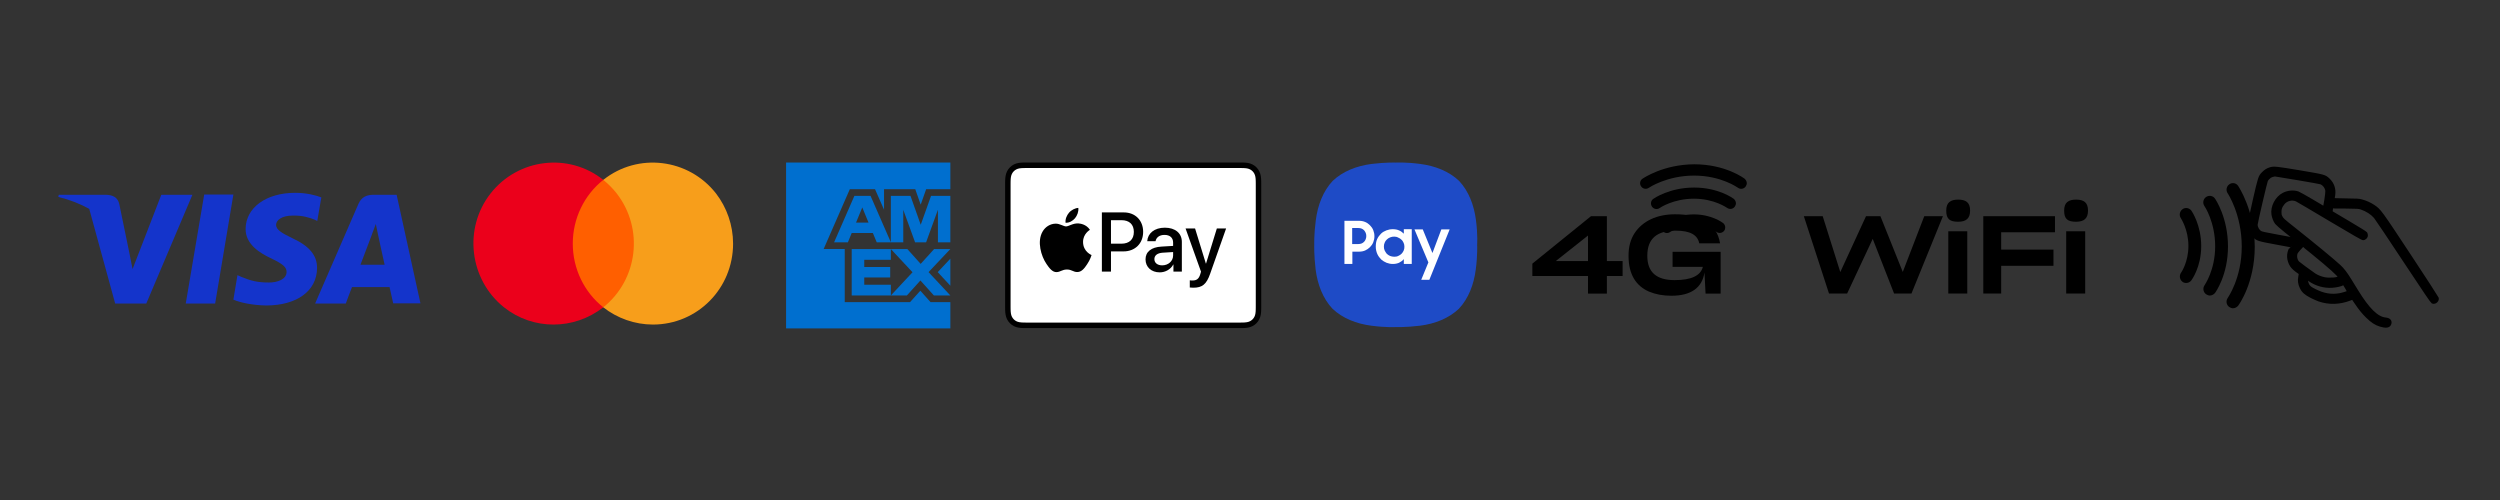 <svg width="600" height="120" viewBox="0 0 600 120" fill="none" xmlns="http://www.w3.org/2000/svg">
<rect x="0" y="0" width="600" height="120" fill="#333333" stroke="none"/>
<g clip-path="url(#clip0_5461_12057)">
<path d="M297.193 39H246.732C246.522 39 246.312 39 246.102 39.001C245.925 39.002 245.748 39.005 245.571 39.009C245.185 39.02 244.796 39.043 244.415 39.112C244.028 39.182 243.667 39.297 243.316 39.478C242.97 39.655 242.654 39.887 242.38 40.164C242.106 40.441 241.876 40.76 241.7 41.109C241.521 41.464 241.408 41.828 241.339 42.22C241.27 42.605 241.247 42.997 241.236 43.387C241.232 43.565 241.23 43.744 241.228 43.923C241.227 44.135 241.228 44.347 241.228 44.56V73.183C241.228 73.396 241.227 73.608 241.228 73.82C241.23 73.999 241.232 74.178 241.236 74.356C241.247 74.745 241.27 75.138 241.339 75.523C241.408 75.915 241.521 76.278 241.7 76.633C241.876 76.983 242.106 77.302 242.38 77.578C242.654 77.856 242.97 78.088 243.316 78.265C243.667 78.446 244.028 78.561 244.415 78.631C244.796 78.7 245.185 78.723 245.571 78.734C245.748 78.738 245.925 78.74 246.102 78.741C246.312 78.743 246.522 78.743 246.732 78.743H297.193C297.402 78.743 297.613 78.743 297.823 78.741C298 78.74 298.177 78.738 298.354 78.734C298.739 78.723 299.128 78.7 299.51 78.631C299.897 78.561 300.257 78.446 300.609 78.265C300.955 78.088 301.27 77.856 301.545 77.578C301.818 77.302 302.048 76.983 302.224 76.633C302.404 76.278 302.517 75.915 302.586 75.523C302.655 75.138 302.677 74.745 302.688 74.356C302.693 74.178 302.695 73.999 302.696 73.82C302.697 73.608 302.697 73.396 302.697 73.183V44.56C302.697 44.347 302.697 44.135 302.696 43.923C302.695 43.744 302.693 43.565 302.688 43.387C302.677 42.997 302.655 42.605 302.586 42.22C302.517 41.828 302.404 41.464 302.224 41.109C302.048 40.76 301.818 40.441 301.545 40.164C301.27 39.887 300.955 39.655 300.609 39.478C300.257 39.297 299.897 39.182 299.51 39.112C299.128 39.043 298.739 39.02 298.354 39.009C298.177 39.005 298 39.002 297.823 39.001C297.613 39 297.402 39 297.193 39Z" fill="black"/>
<path d="M297.192 40.324L297.813 40.325C297.981 40.327 298.149 40.328 298.319 40.333C298.613 40.341 298.957 40.357 299.278 40.415C299.556 40.466 299.79 40.543 300.014 40.658C300.236 40.772 300.439 40.921 300.616 41.1C300.794 41.28 300.942 41.485 301.056 41.711C301.169 41.936 301.245 42.171 301.295 42.455C301.353 42.775 301.368 43.123 301.376 43.422C301.381 43.591 301.383 43.76 301.384 43.932C301.386 44.141 301.386 44.35 301.386 44.559V73.183C301.386 73.392 301.386 73.6 301.384 73.814C301.383 73.982 301.381 74.151 301.376 74.32C301.368 74.618 301.353 74.967 301.294 75.291C301.245 75.571 301.169 75.806 301.055 76.032C300.942 76.257 300.794 76.462 300.617 76.641C300.439 76.821 300.236 76.97 300.012 77.084C299.79 77.199 299.556 77.276 299.28 77.326C298.953 77.385 298.594 77.401 298.324 77.409C298.155 77.413 297.985 77.415 297.812 77.416C297.606 77.418 297.399 77.418 297.192 77.418H246.732C246.73 77.418 246.727 77.418 246.724 77.418C246.52 77.418 246.316 77.418 246.108 77.416C245.938 77.415 245.769 77.413 245.606 77.409C245.33 77.401 244.971 77.385 244.647 77.327C244.368 77.276 244.135 77.199 243.909 77.083C243.687 76.969 243.485 76.821 243.307 76.64C243.13 76.462 242.983 76.258 242.869 76.032C242.755 75.806 242.679 75.57 242.629 75.287C242.571 74.964 242.555 74.617 242.547 74.32C242.543 74.151 242.541 73.981 242.54 73.812L242.539 73.314L242.539 73.183V44.559L242.539 44.428L242.54 43.931C242.541 43.761 242.543 43.592 242.547 43.422C242.555 43.125 242.571 42.778 242.63 42.452C242.679 42.172 242.755 41.936 242.87 41.709C242.982 41.485 243.13 41.28 243.308 41.1C243.485 40.921 243.688 40.773 243.911 40.658C244.134 40.543 244.368 40.466 244.646 40.415C244.967 40.357 245.312 40.341 245.606 40.333C245.775 40.328 245.943 40.327 246.109 40.325L246.732 40.324H297.192" fill="white"/>
<path d="M258.01 52.367C258.536 51.702 258.894 50.809 258.799 49.897C258.029 49.936 257.089 50.41 256.544 51.076C256.056 51.645 255.623 52.575 255.736 53.45C256.601 53.525 257.465 53.013 258.01 52.367Z" fill="black"/>
<path d="M258.789 53.62C257.533 53.545 256.465 54.34 255.865 54.34C255.265 54.34 254.347 53.658 253.353 53.677C252.06 53.696 250.86 54.434 250.204 55.609C248.855 57.958 249.848 61.442 251.16 63.356C251.798 64.302 252.566 65.344 253.578 65.307C254.534 65.269 254.909 64.682 256.071 64.682C257.233 64.682 257.571 65.307 258.583 65.288C259.633 65.269 260.289 64.341 260.926 63.394C261.657 62.315 261.957 61.273 261.975 61.215C261.957 61.197 259.951 60.42 259.933 58.09C259.914 56.139 261.507 55.211 261.582 55.154C260.682 53.81 259.276 53.658 258.789 53.62Z" fill="black"/>
<path d="M269.725 50.98C272.455 50.98 274.356 52.881 274.356 55.648C274.356 58.425 272.416 60.335 269.657 60.335H266.634V65.189H264.45V50.98H269.725V50.98ZM266.634 58.484H269.14C271.041 58.484 272.123 57.45 272.123 55.658C272.123 53.866 271.041 52.842 269.15 52.842H266.634V58.484V58.484Z" fill="black"/>
<path d="M274.927 62.245C274.927 60.433 276.302 59.321 278.739 59.183L281.547 59.016V58.218C281.547 57.066 280.777 56.377 279.49 56.377C278.271 56.377 277.51 56.967 277.325 57.893H275.336C275.453 56.022 277.033 54.644 279.568 54.644C282.054 54.644 283.643 55.973 283.643 58.05V65.189H281.625V63.486H281.576C280.982 64.638 279.685 65.367 278.339 65.367C276.331 65.367 274.927 64.106 274.927 62.245ZM281.547 61.31V60.493L279.022 60.65C277.764 60.739 277.052 61.3 277.052 62.186C277.052 63.092 277.793 63.683 278.924 63.683C280.396 63.683 281.547 62.659 281.547 61.31Z" fill="black"/>
<path d="M285.549 69V67.277C285.705 67.316 286.056 67.316 286.231 67.316C287.206 67.316 287.733 66.903 288.055 65.839C288.055 65.82 288.24 65.209 288.24 65.199L284.535 54.831H286.816L289.41 63.259H289.449L292.043 54.831H294.266L290.424 65.731C289.547 68.242 288.533 69.049 286.407 69.049C286.232 69.049 285.705 69.029 285.549 69Z" fill="black"/>
</g>
<path d="M44.582 72.847H51.635L56.011 46.694H49.01L44.582 72.847Z" fill="#1434CB"/>
<path d="M70.222 57.197C67.751 56.001 66.258 55.169 66.258 53.974C66.258 52.882 67.545 51.738 70.274 51.738C72.591 51.686 74.238 52.206 75.525 52.726L76.143 53.038L77.121 47.37C75.731 46.85 73.569 46.278 70.84 46.278C63.89 46.278 58.999 49.814 58.947 54.909C58.896 58.653 62.448 60.785 65.125 62.033C67.854 63.333 68.781 64.112 68.781 65.256C68.781 67.024 66.618 67.804 64.559 67.804C61.727 67.804 60.234 67.388 57.918 66.452L56.991 66.036L56.013 71.912C57.66 72.639 60.698 73.263 63.838 73.315C71.252 73.315 76.04 69.832 76.091 64.372C76.143 61.357 74.29 59.069 70.222 57.197Z" fill="#1434CB"/>
<path d="M95.191 46.746H89.734C88.035 46.746 86.799 47.214 86.027 48.93L75.627 72.847H82.989C82.989 72.847 84.173 69.624 84.482 68.896C85.306 68.896 92.462 68.896 93.492 68.896C93.698 69.832 94.367 72.795 94.367 72.795H100.906L95.191 46.746ZM86.49 63.592C87.056 62.084 89.27 56.261 89.27 56.261C89.219 56.313 89.837 54.753 90.197 53.765L90.66 56.001C90.66 56.001 91.999 62.24 92.308 63.54H86.49V63.592Z" fill="#1434CB"/>
<path d="M38.712 46.746L31.814 64.58L31.093 60.941L28.622 48.93C28.21 47.266 26.974 46.798 25.43 46.746H14.103L14 47.266C16.78 47.942 19.251 48.93 21.414 50.126L27.643 72.847H35.108L46.178 46.746H38.712Z" fill="#1434CB"/>
<path d="M153.974 43.175H135.481V73.757H153.974V43.175Z" fill="#FF5F00"/>
<path d="M137.467 58.466C137.467 52.45 140.198 46.809 144.79 43.175C136.474 36.532 124.312 38.036 117.734 46.433C111.156 54.831 112.645 67.114 120.961 73.757C127.911 79.272 137.715 79.272 144.79 73.757C140.198 70.123 137.467 64.482 137.467 58.466Z" fill="#EB001B"/>
<path d="M175.94 58.466C175.94 69.245 167.377 77.894 156.703 77.894C152.36 77.894 148.14 76.389 144.789 73.757C153.104 67.114 154.594 54.956 148.016 46.433C147.023 45.18 146.03 44.177 144.789 43.175C153.104 36.532 165.267 38.036 171.845 46.433C174.451 49.818 175.94 54.079 175.94 58.466Z" fill="#F79E1B"/>
<path d="M399.284 53.487C398.692 53.926 398.534 54.764 398.968 55.362C399.403 55.961 400.232 56.12 400.824 55.681C400.864 55.681 403.115 54.126 406.472 54.126C409.83 54.126 411.923 55.641 411.923 55.641C412.515 56.08 413.345 55.961 413.779 55.402C413.977 55.163 414.056 54.884 414.056 54.604C414.056 54.205 413.898 53.807 413.542 53.527C413.424 53.448 410.817 51.453 406.512 51.453C402.207 51.453 399.403 53.408 399.284 53.487Z" fill="black"/>
<path d="M396.795 47.725C396.202 48.124 396.044 48.961 396.479 49.599C396.913 50.198 397.703 50.357 398.335 49.919C398.375 49.879 401.574 47.685 406.551 47.685C411.448 47.685 414.45 49.879 414.489 49.879C415.082 50.318 415.911 50.198 416.346 49.599C416.504 49.36 416.622 49.081 416.622 48.802C416.622 48.403 416.425 48.004 416.109 47.725C415.951 47.605 412.436 45.012 406.59 45.012C400.705 45.012 396.953 47.605 396.795 47.725Z" fill="black"/>
<path d="M394.188 42.899C393.596 43.298 393.438 44.135 393.872 44.734C394.267 45.332 395.097 45.492 395.689 45.093C395.729 45.053 400.034 42.141 406.59 42.141C413.107 42.141 417.057 45.053 417.097 45.053C417.689 45.492 418.518 45.372 418.953 44.774C419.111 44.534 419.229 44.255 419.229 43.976C419.229 43.577 419.032 43.178 418.716 42.899C418.518 42.739 414.055 39.428 406.63 39.428C399.165 39.468 394.386 42.779 394.188 42.899Z" fill="black"/>
<path d="M389.427 66.241H385.652V70.459H381.122V66.241H367.766V63.273L381.825 51.895H385.652V62.648H389.427V66.241ZM381.122 62.648V56.53L373.39 62.648H381.122ZM409.074 65.382C408.527 69.079 405.819 70.979 401.133 70.979C399.102 70.979 397.332 70.641 395.77 69.99C392.671 68.636 390.849 65.902 390.849 61.424V61.294C390.849 59.211 391.344 57.441 392.281 55.983C394.234 53.015 397.696 51.427 402.018 51.427C408.058 51.427 411.99 53.51 412.823 58.404H407.824C407.407 56.373 405.663 55.358 402.148 55.358C397.826 55.358 395.353 57.128 395.353 61.372V61.398C395.353 65.303 397.514 67.23 401.914 67.23C405.949 67.23 408.162 66.137 408.683 64.054H401.419V60.435H412.953V70.459H409.334L409.074 65.382Z" fill="black"/>
<path d="M449.454 57.331L443.31 70.453H438.962L432.922 51.89H437.452L441.67 65.298L447.84 51.89H451.303L456.666 65.272L461.821 51.89H466.299L458.749 70.453H454.583L449.454 57.331ZM469.96 53.218C467.929 53.218 467.096 52.567 467.096 50.536C467.096 48.584 468.137 47.907 469.96 47.907C471.808 47.907 472.824 48.584 472.824 50.536C472.824 52.411 471.886 53.218 469.96 53.218ZM467.59 70.453V55.509H472.147V70.453H467.59ZM480.284 63.788V70.453H475.988V51.89H493.197V55.743H480.284V59.909H492.833V63.788H480.284ZM498.258 53.218C496.227 53.218 495.394 52.567 495.394 50.536C495.394 48.584 496.435 47.907 498.258 47.907C500.106 47.907 501.122 48.584 501.122 50.536C501.122 52.411 500.184 53.218 498.258 53.218ZM495.889 70.453V55.509H500.445V70.453H495.889Z" fill="black"/>
<path d="M544.814 40.435C544.114 40.659 543.626 40.972 543.077 41.536C542.279 42.341 542.199 42.592 540.968 47.962C540.356 50.647 539.815 53.082 539.771 53.386C539.585 54.532 540.019 55.83 540.879 56.698C541.712 57.539 541.987 57.62 546.205 58.398C548.253 58.774 549.936 59.096 549.954 59.105C549.963 59.114 549.856 59.32 549.715 59.562C548.944 60.815 549.024 62.48 549.901 63.805C550.229 64.306 550.85 64.852 551.851 65.523C552.019 65.639 552.019 65.657 551.877 66.391C551.682 67.349 551.789 68.127 552.232 69.049C552.684 69.989 553.314 70.544 554.722 71.26C555.352 71.574 556.167 71.941 556.53 72.066C558.958 72.898 561.502 72.826 564.01 71.86L564.631 71.618L565.331 72.656C566.323 74.115 567.103 75.091 568.069 76.031C569.248 77.185 570.117 77.758 571.242 78.107C572.598 78.519 573.343 78.429 573.6 77.803C573.901 77.078 573.484 76.576 572.519 76.487C570.533 76.299 568.406 74.222 565.695 69.801C565.314 69.183 564.649 68.1 564.206 67.384C563.116 65.594 562.354 64.592 561.485 63.804C559.765 62.238 555.715 58.899 550.681 54.899C547.898 52.688 547.81 52.607 547.508 52.034C547.313 51.658 547.269 51.47 547.269 50.871C547.269 50.056 547.437 49.618 548.04 48.848C548.758 47.926 550.14 47.595 551.168 48.087C551.416 48.204 555.041 50.334 559.224 52.831C565.109 56.331 566.908 57.36 567.139 57.36C567.581 57.36 568.007 56.939 568.007 56.492C568.007 56.295 567.936 56.044 567.856 55.919C567.777 55.794 565.968 54.675 563.62 53.288L559.535 50.871L559.588 50.379C559.614 50.111 559.668 49.86 559.712 49.815C559.756 49.77 561.2 49.752 562.92 49.77C565.916 49.806 566.084 49.815 566.678 50.012C568.007 50.459 569.177 51.211 569.983 52.133C570.241 52.428 573.387 57.109 576.976 62.551C582.001 70.15 583.579 72.468 583.773 72.567C584.385 72.853 585.174 72.191 585.014 71.528C584.979 71.394 582.001 66.812 578.403 61.361C571.242 50.513 571.198 50.45 569.673 49.421C568.831 48.857 567.785 48.392 566.766 48.123C566.128 47.953 565.739 47.926 563.018 47.9C560.235 47.864 559.987 47.846 560.022 47.712C560.039 47.631 560.111 47.211 560.173 46.79C560.368 45.358 559.933 44.069 558.932 43.103C557.975 42.181 557.975 42.181 551.948 41.16C546.267 40.211 545.7 40.148 544.814 40.435ZM551.39 42.95C554.314 43.442 556.849 43.899 557.008 43.97C557.717 44.266 558.267 45.018 558.364 45.805C558.418 46.288 557.886 49.752 557.753 49.752C557.708 49.752 556.406 49 554.863 48.078C553.321 47.166 551.832 46.333 551.566 46.234C550.485 45.85 549.129 45.966 548.013 46.53C546.302 47.407 545.15 49.618 545.434 51.48C545.549 52.214 545.876 53.037 546.258 53.556C546.435 53.789 547.419 54.657 548.571 55.579C549.679 56.465 550.61 57.217 550.636 57.262C550.662 57.307 550.61 57.324 550.53 57.307C550.441 57.289 548.695 56.967 546.648 56.591C543.724 56.062 542.846 55.865 542.563 55.704C541.978 55.364 541.552 54.603 541.552 53.914C541.552 53.467 543.83 43.711 544.016 43.344C544.185 43.022 544.442 42.736 544.858 42.413C545.009 42.306 545.709 42.074 545.957 42.064C546.01 42.055 548.456 42.458 551.39 42.95ZM554.917 60.681C559.162 64.136 561.475 66.221 561.378 66.516C561.263 66.865 559.056 67.053 557.886 66.812C557.036 66.642 556.078 66.257 555.494 65.854C554.226 64.986 551.754 63.16 551.55 62.945C551.053 62.408 550.876 61.397 551.169 60.707C551.302 60.394 552.587 58.971 552.737 58.971C552.781 58.971 553.765 59.741 554.917 60.681ZM554.296 67.286C555.883 68.369 557.771 68.897 559.676 68.79C560.633 68.736 561.9 68.45 562.255 68.217C562.379 68.136 562.485 68.092 562.503 68.109C562.672 68.342 563.629 69.998 563.611 70.016C563.478 70.132 562.14 70.544 561.519 70.651C559.508 71.01 557.682 70.696 555.599 69.64C554.598 69.138 554.359 68.969 554.049 68.53C553.694 68.047 553.481 66.937 553.738 66.937C553.765 66.937 554.022 67.089 554.296 67.286Z" fill="black" stroke="black" stroke-width="0.57"/>
<path d="M525.952 50.584C525.447 49.889 524.483 49.703 523.795 50.213C523.107 50.723 522.923 51.696 523.428 52.391C523.428 52.438 525.218 55.079 525.218 59.018C525.218 62.957 523.474 65.413 523.474 65.413C522.969 66.108 523.107 67.081 523.749 67.591C524.025 67.823 524.346 67.915 524.667 67.915C525.126 67.915 525.585 67.73 525.906 67.313C525.998 67.174 528.292 64.115 528.292 59.064C528.292 54.013 526.044 50.723 525.952 50.584Z" fill="black"/>
<path d="M531.595 47.664C531.136 46.969 530.173 46.784 529.439 47.294C528.75 47.803 528.567 48.73 529.072 49.472C529.117 49.518 531.641 53.272 531.641 59.111C531.641 64.857 529.117 68.379 529.117 68.425C528.613 69.12 528.75 70.094 529.439 70.603C529.714 70.789 530.035 70.928 530.356 70.928C530.815 70.928 531.274 70.696 531.595 70.325C531.733 70.14 534.716 66.016 534.716 59.157C534.716 52.252 531.733 47.85 531.595 47.664Z" fill="black"/>
<path d="M537.147 44.606C536.688 43.911 535.725 43.725 535.037 44.235C534.348 44.699 534.165 45.672 534.624 46.367C534.669 46.413 538.019 51.464 538.019 59.157C538.019 66.803 534.669 71.437 534.669 71.484C534.165 72.179 534.302 73.152 534.991 73.662C535.266 73.847 535.587 73.986 535.908 73.986C536.367 73.986 536.826 73.754 537.147 73.384C537.331 73.152 541.139 67.915 541.139 59.203C541.094 50.445 537.285 44.837 537.147 44.606Z" fill="black"/>
<path d="M354.232 52.85C353.768 49.193 352.468 45.865 350.194 43.427C347.78 41.13 344.484 39.817 340.863 39.348C337.381 38.879 335.013 39.02 335.013 39.02C335.013 39.02 332.646 38.926 329.164 39.348C325.543 39.817 322.247 41.13 319.833 43.427C317.558 45.865 316.258 49.193 315.794 52.85C315.33 56.367 315.423 58.758 315.423 58.758C315.423 58.758 315.33 61.149 315.748 64.665C316.212 68.321 317.512 71.65 319.787 74.088C322.201 76.386 325.497 77.698 329.118 78.167C332.599 78.636 334.967 78.495 334.967 78.495C334.967 78.495 337.334 78.589 340.816 78.167C344.437 77.698 347.733 76.386 350.147 74.088C352.422 71.651 353.722 68.321 354.186 64.665C354.65 61.149 354.511 58.758 354.511 58.758C354.511 58.758 354.697 56.367 354.232 52.85Z" fill="#1E4BC6"/>
<path d="M322.618 52.991H326.146C326.703 52.991 327.168 53.084 327.632 53.272C328.096 53.46 328.467 53.741 328.792 54.069C329.117 54.397 329.396 54.772 329.582 55.241C329.767 55.71 329.86 56.179 329.86 56.694C329.86 57.21 329.767 57.679 329.582 58.148C329.396 58.617 329.117 58.992 328.792 59.32C328.467 59.648 328.05 59.93 327.632 60.117C327.214 60.304 326.703 60.399 326.146 60.399H324.568V63.352H322.665V52.991H322.618ZM324.522 54.773V58.57H326.007C326.286 58.57 326.564 58.523 326.796 58.43C327.028 58.336 327.214 58.195 327.4 58.008C327.585 57.82 327.678 57.633 327.771 57.398C327.864 57.164 327.91 56.929 327.91 56.648C327.91 56.367 327.864 56.132 327.771 55.898C327.678 55.663 327.539 55.476 327.4 55.288C327.214 55.101 327.028 54.96 326.796 54.867C326.564 54.773 326.286 54.726 326.007 54.726H324.522V54.773ZM334.27 63.352C333.76 63.352 333.295 63.259 332.785 63.071C332.321 62.883 331.856 62.602 331.485 62.274C331.114 61.898 330.789 61.477 330.556 60.961C330.324 60.445 330.185 59.836 330.185 59.179C330.185 58.523 330.278 57.913 330.51 57.398C330.742 56.882 331.067 56.46 331.439 56.085C331.81 55.71 332.274 55.475 332.738 55.288C333.249 55.1 333.713 55.007 334.27 55.007C334.827 55.007 335.338 55.1 335.756 55.288C336.22 55.475 336.591 55.757 336.916 56.085V55.007H338.82V63.351H336.916V62.179C336.638 62.555 336.22 62.836 335.756 63.07C335.292 63.259 334.827 63.352 334.27 63.352ZM334.595 61.618C334.967 61.618 335.292 61.571 335.57 61.43C335.849 61.289 336.127 61.149 336.359 60.914C336.591 60.68 336.731 60.446 336.87 60.164C337.009 59.882 337.056 59.554 337.056 59.227C337.056 58.898 337.009 58.57 336.87 58.289C336.731 58.008 336.591 57.726 336.359 57.539C336.127 57.304 335.895 57.164 335.57 57.023C335.245 56.836 334.92 56.789 334.595 56.789C334.27 56.789 333.945 56.836 333.62 56.976C333.295 57.117 333.063 57.258 332.831 57.492C332.599 57.726 332.413 57.961 332.321 58.242C332.181 58.523 332.135 58.852 332.135 59.18C332.135 59.508 332.181 59.836 332.321 60.117C332.46 60.399 332.646 60.68 332.831 60.914C333.063 61.149 333.342 61.289 333.62 61.43C333.899 61.523 334.224 61.618 334.595 61.618ZM341.466 55.054L343.787 60.726L345.922 55.054H347.919L343.044 67.149H341.095L342.812 62.977L339.47 55.054H341.466Z" fill="white"/>
<path d="M228.085 78.816V72.507H223.328L220.879 69.772L218.418 72.507H202.736V59.762H197.675L203.953 45.413H210.008L212.169 50.329V45.413H219.664L220.965 49.117L222.275 45.413H228.085V39H188.659V78.816H228.085ZM224.13 70.911H228.085L222.853 65.308L228.085 59.769H224.193L220.961 63.335L217.762 59.769H213.806L219.007 65.34L213.806 70.911H217.652L220.899 67.314L224.13 70.911H224.13ZM225.054 65.313L228.084 68.569V62.085L225.054 65.313ZM207.421 68.333V66.598H213.647V64.083H207.421V62.347H213.805V59.769H204.41V70.912H213.805V68.334H207.421V68.333ZM225.105 58.152H228.084V47.009H223.45L220.975 53.949L218.516 47.009H213.803V58.152H216.782V50.352L219.619 58.152H222.267L225.104 50.336V58.152H225.105ZM210.415 58.152H213.804L208.933 47.009H205.055L200.185 58.152H203.495L204.41 55.923H209.485L210.415 58.152ZM208.445 53.424H205.45L206.947 49.778L208.445 53.424Z" fill="#006FCF"/>
<defs>
<clipPath id="clip0_5461_12057">
<rect width="61.47" height="39.743" fill="white" transform="translate(241.227 39)"/>
</clipPath>
</defs>
</svg>
